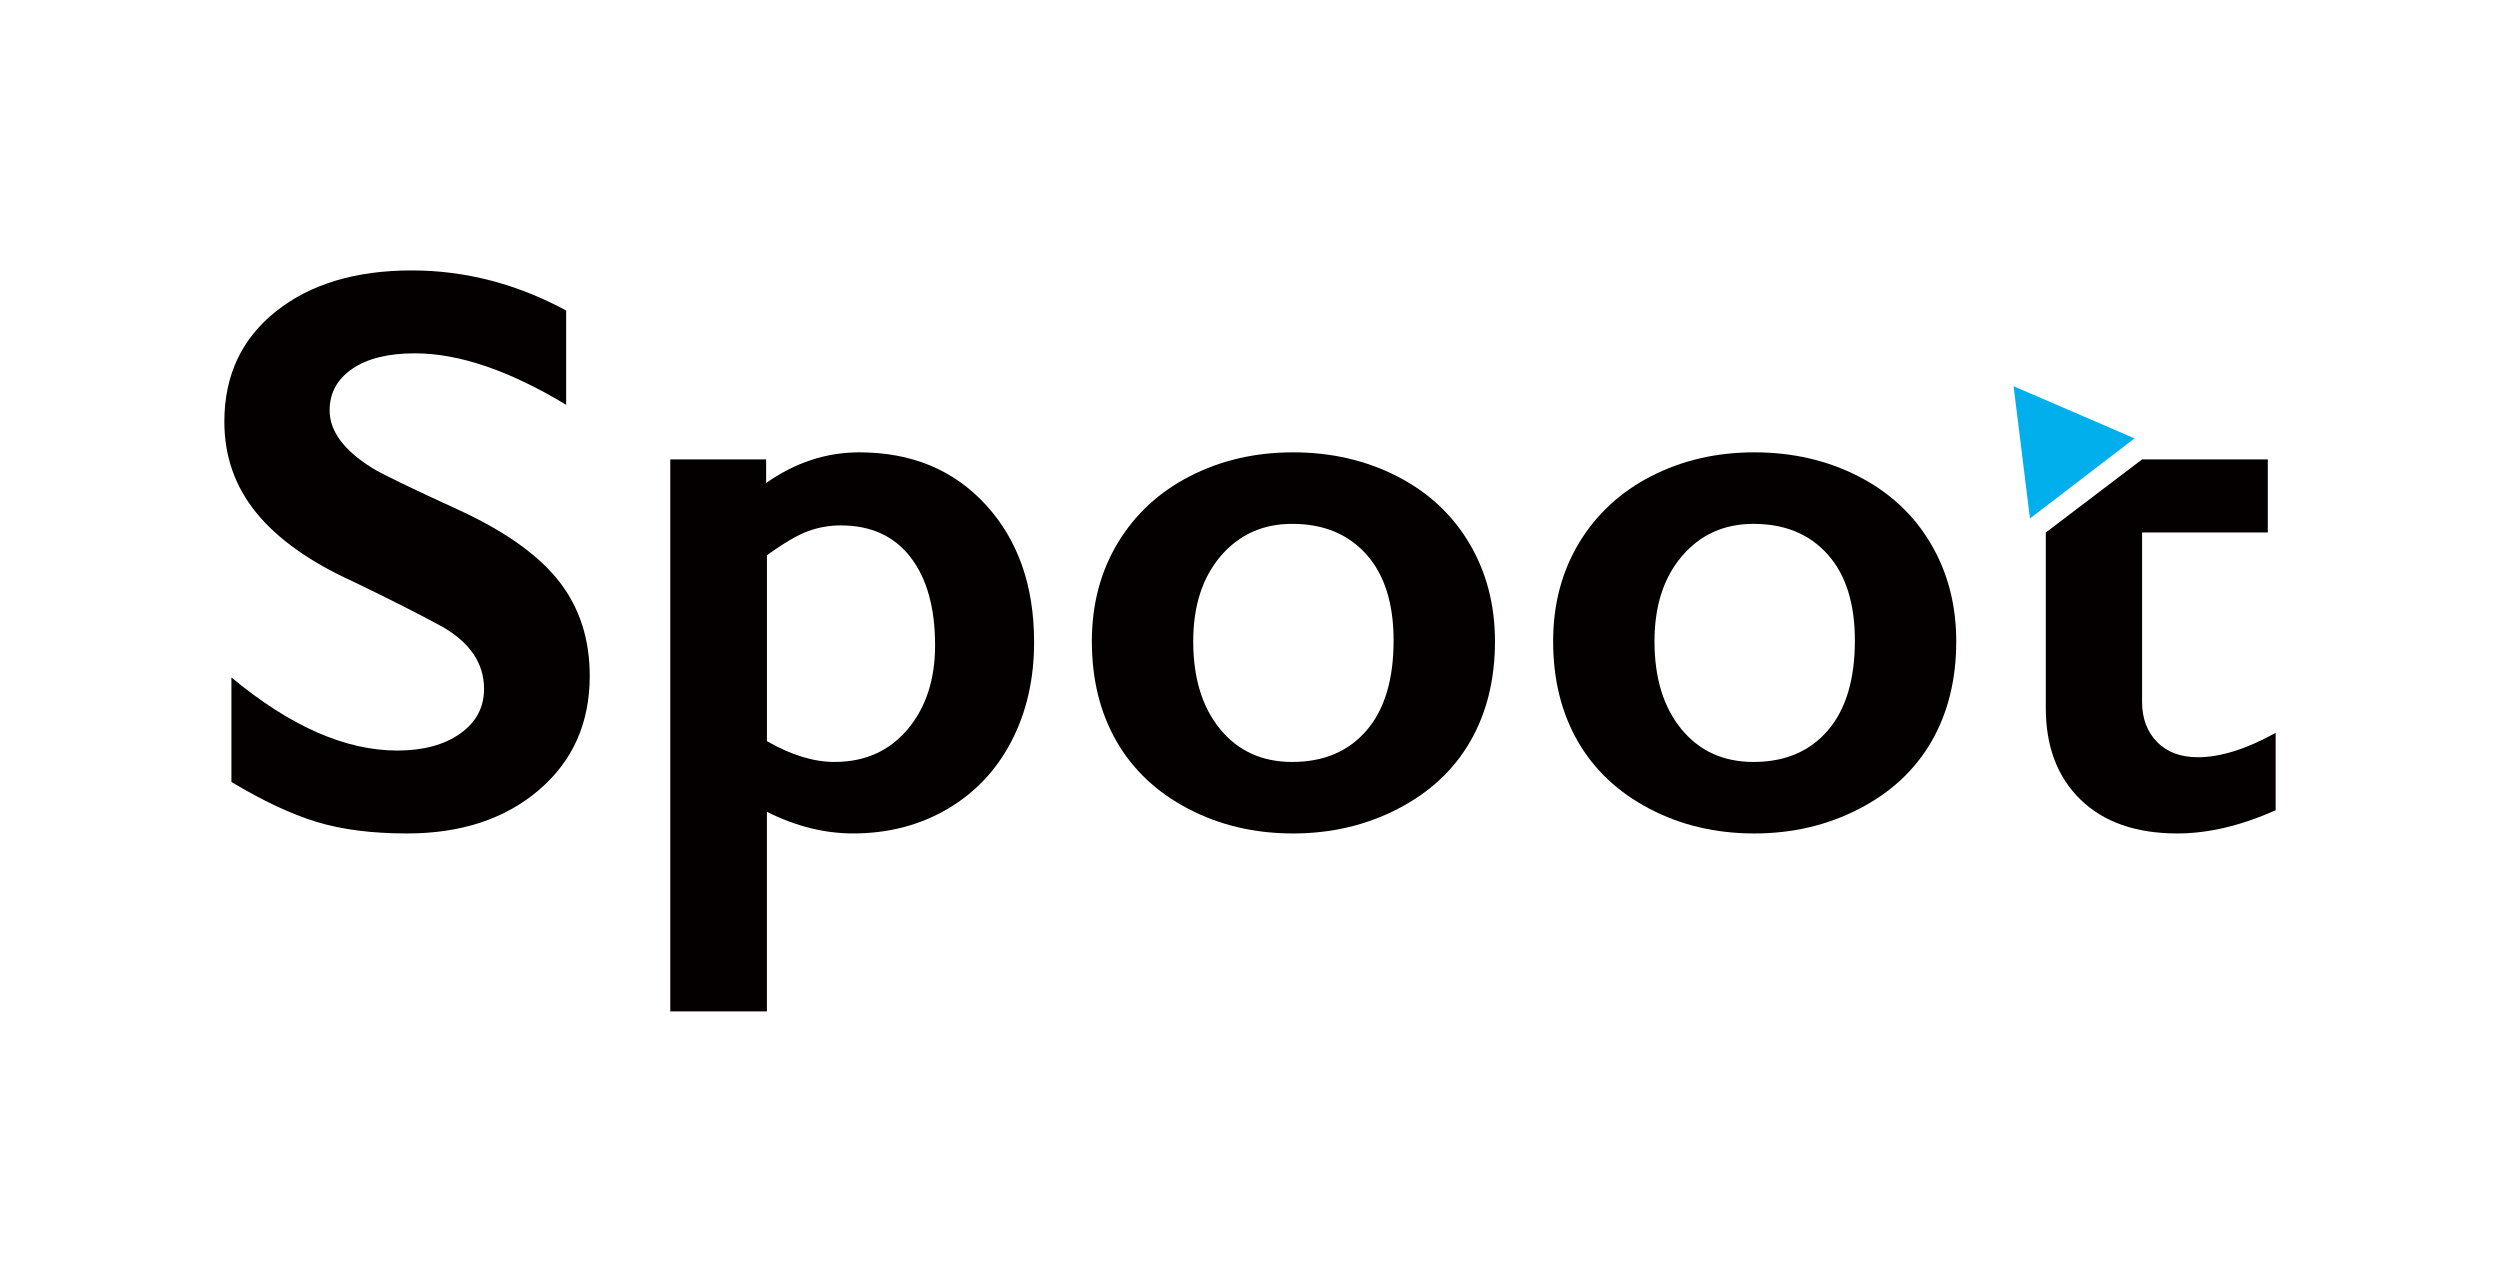 <?xml version="1.0" encoding="utf-8"?>
<!-- Generator: Adobe Illustrator 27.8.1, SVG Export Plug-In . SVG Version: 6.00 Build 0)  -->
<svg version="1.1" id="레이어_1" xmlns="http://www.w3.org/2000/svg" xmlns:xlink="http://www.w3.org/1999/xlink" x="0px"
	 y="0px" viewBox="0 0 2522.83 1293.57" style="enable-background:new 0 0 2522.83 1293.57;" xml:space="preserve">
<style type="text/css">
	.st0{fill:#040000;}
	.st1{fill:#142C8B;}
	.st2{fill:#00AFEC;}
</style>
<g>
	<g>
		<path class="st0" d="M415.51,272.9c53.92,0,105.86,13.48,155.82,40.44v95.15c-57.36-34.62-108.24-51.94-152.65-51.94
			c-26.96,0-48.04,5.23-63.24,15.67c-15.2,10.44-22.8,24.38-22.8,41.83c0,20.88,14.14,40.18,42.43,57.88
			c7.93,5.29,38.46,20.09,91.59,44.41c45.46,21.41,78.24,45.2,98.33,71.37c20.09,26.17,30.13,57.63,30.13,94.37
			c0,47.57-17.12,85.97-51.34,115.18c-34.23,29.21-78.57,43.81-133.02,43.81c-35.43,0-65.89-3.9-91.39-11.7
			c-25.51-7.79-54.12-21.21-85.84-40.24V683.66c59.21,49.16,114.98,73.74,167.32,73.74c26.17,0,47.31-5.68,63.44-17.05
			c16.12-11.36,24.18-26.43,24.18-45.2c0-25.64-14.01-46.52-42.03-62.65c-23.27-12.69-53.27-27.88-90-45.59
			c-43.61-19.82-76.19-42.95-97.73-69.38c-21.55-26.43-32.31-57.09-32.31-91.98c0-46.52,17.31-83.6,51.94-111.22
			C312.95,286.72,358.68,272.9,415.51,272.9z"/>
		<path class="st0" d="M867.11,456.47c52.86,0,95.48,17.72,127.87,53.13c32.38,35.42,48.57,81.55,48.57,138.37
			c0,37.27-7.6,70.57-22.8,99.91c-15.2,29.34-36.81,52.21-64.83,68.59c-28.02,16.39-59.74,24.58-95.16,24.58
			c-28.81,0-57.76-7.27-86.83-21.81v201.42H676.4V463.61h96.74v23.79C802.48,466.78,833.81,456.47,867.11,456.47z M773.93,747.89
			c24.32,14.01,47.05,21.01,68.2,21.01c30.66,0,55.24-10.97,73.75-32.91c18.5-21.93,27.75-50.21,27.75-84.85
			c0-37.79-8.27-67.4-24.78-88.81c-16.52-21.41-39.98-32.12-70.38-32.12c-11.37,0-22.34,1.92-32.91,5.75
			c-10.57,3.83-24.45,11.96-41.63,24.39V747.89z"/>
		<path class="st0" d="M1304.83,456.47c38.59,0,73.61,8.07,105.07,24.19c31.45,16.12,55.77,38.72,72.96,67.8
			c17.18,29.08,25.77,61.99,25.77,98.72c0,38.33-8.27,71.9-24.78,100.71c-16.53,28.81-40.84,51.55-72.96,68.2
			c-32.12,16.65-67.47,24.98-106.06,24.98c-38.85,0-74.14-8.33-105.86-24.98c-31.72-16.65-55.84-39.38-72.36-68.2
			c-16.52-28.81-24.78-62.38-24.78-100.71c0-37.27,8.72-70.37,26.17-99.32c17.44-28.94,41.76-51.41,72.95-67.41
			C1232.14,464.47,1266.77,456.47,1304.83,456.47z M1204.12,647.18c0,37.01,9.05,66.55,27.16,88.62
			c18.1,22.07,42.36,33.11,72.75,33.11c31.72,0,56.7-10.57,74.94-31.72c18.24-21.14,27.36-51.4,27.36-90.79
			c0-37.53-9.19-66.54-27.56-87.03c-18.37-20.48-43.28-30.72-74.74-30.72c-29.6,0-53.66,10.84-72.16,32.51
			C1213.37,582.82,1204.12,611.5,1204.12,647.18z"/>
		<path class="st0" d="M1770.31,456.47c38.59,0,73.61,8.07,105.07,24.19c31.45,16.12,55.77,38.72,72.96,67.8
			c17.18,29.08,25.77,61.99,25.77,98.72c0,38.33-8.27,71.9-24.78,100.71c-16.53,28.81-40.84,51.55-72.96,68.2
			c-32.12,16.65-67.47,24.98-106.06,24.98c-38.85,0-74.14-8.33-105.85-24.98c-31.72-16.65-55.84-39.38-72.37-68.2
			c-16.51-28.81-24.77-62.38-24.77-100.71c0-37.27,8.71-70.37,26.16-99.32c17.45-28.94,41.77-51.41,72.96-67.41
			C1697.61,464.47,1732.25,456.47,1770.31,456.47z M1669.6,647.18c0,37.01,9.05,66.55,27.17,88.62
			c18.1,22.07,42.35,33.11,72.75,33.11c31.72,0,56.7-10.57,74.94-31.72c18.24-21.14,27.36-51.4,27.36-90.79
			c0-37.53-9.18-66.54-27.56-87.03c-18.37-20.48-43.29-30.72-74.74-30.72c-29.6,0-53.66,10.84-72.16,32.51
			C1678.85,582.82,1669.6,611.5,1669.6,647.18z"/>
		<path class="st0" d="M2161.64,463.61h126.87v73.75h-126.87v170.89c0,16.66,5.02,30.14,15.06,40.44
			c10.05,10.31,23.79,15.46,41.24,15.46c22.73,0,48.89-8.19,78.5-24.59v78.11c-35.16,15.6-68.2,23.39-99.12,23.39
			c-41.78,0-74.35-11.36-97.74-34.1s-35.09-53.53-35.09-92.39V537.36C2096.88,512.77,2129.26,488.19,2161.64,463.61z"/>
	</g>
	<path class="st1" d="M1020.15,356.59"/>
	<polygon class="st2" points="2154.05,442.38 2031.97,389.76 2048.49,523.18 	"/>
</g>
<g>
</g>
<g>
</g>
<g>
</g>
<g>
</g>
<g>
</g>
<g>
</g>
<g>
</g>
<g>
</g>
<g>
</g>
<g>
</g>
<g>
</g>
<g>
</g>
<g>
</g>
<g>
</g>
<g>
</g>
</svg>
